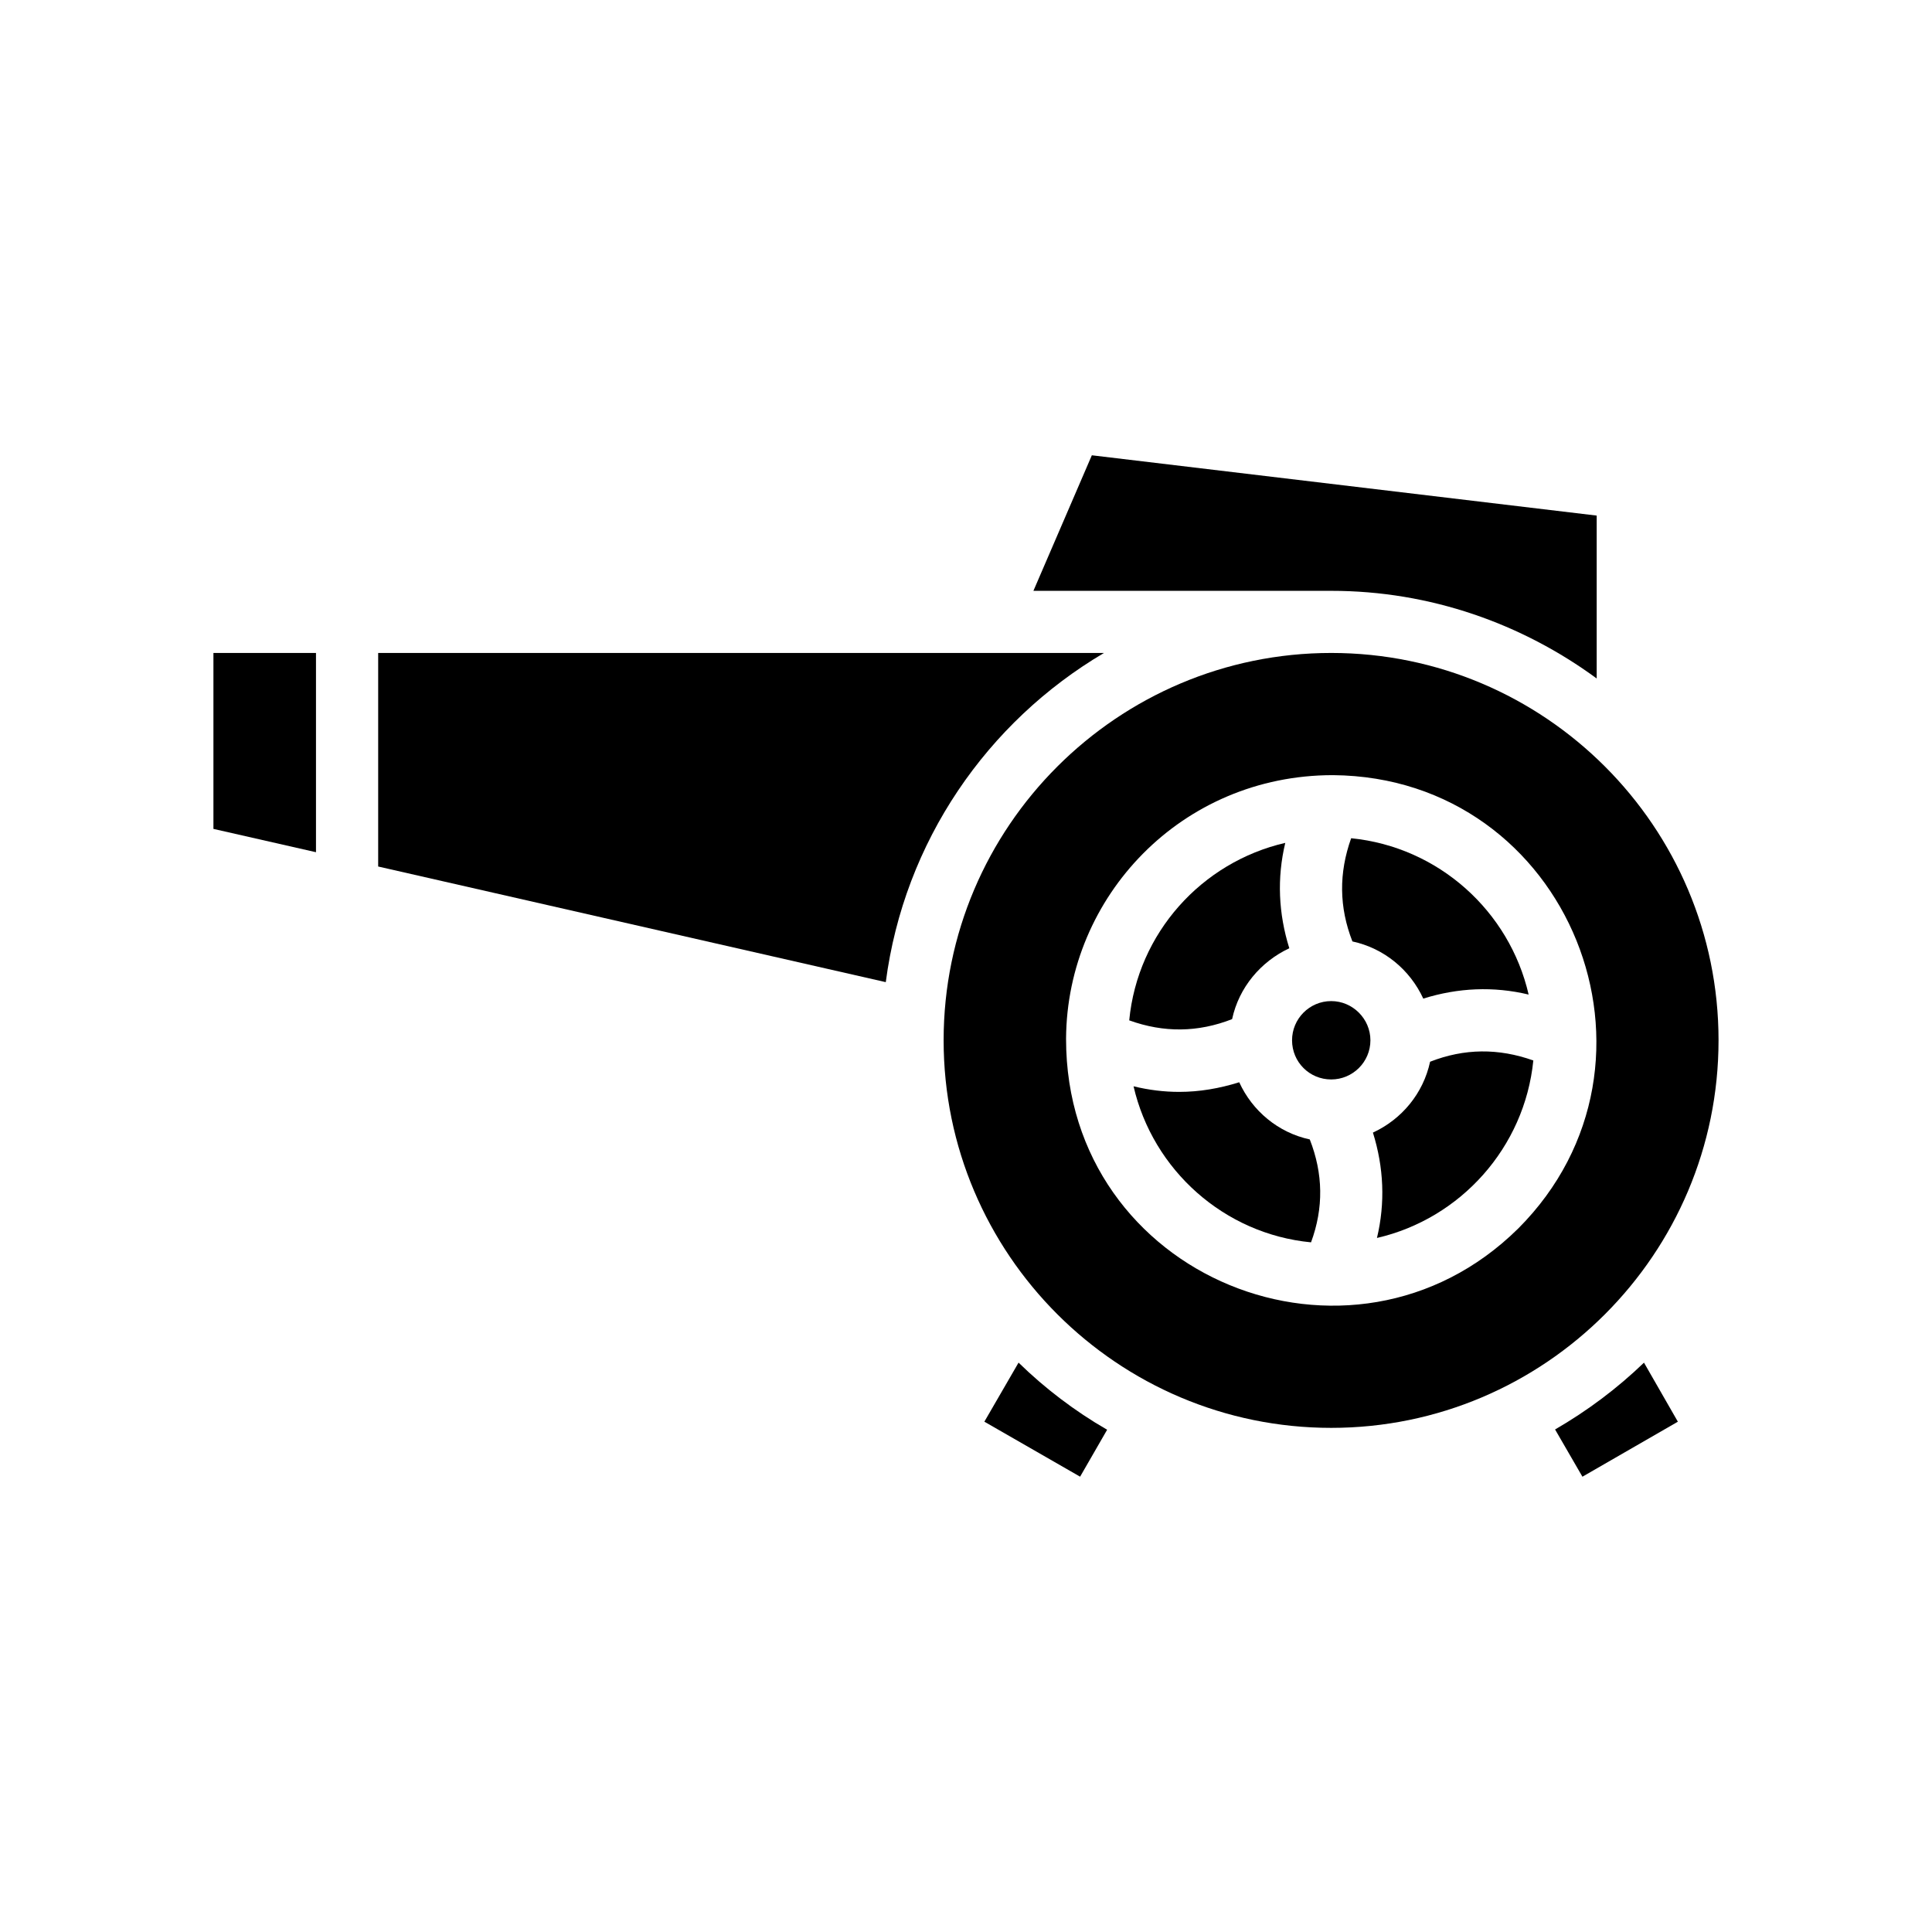 <?xml version="1.0" encoding="UTF-8"?>
<!-- Uploaded to: SVG Find, www.svgrepo.com, Generator: SVG Find Mixer Tools -->
<svg fill="#000000" width="800px" height="800px" version="1.1" viewBox="144 144 512 512" xmlns="http://www.w3.org/2000/svg">
 <g>
  <path d="m567.14 323.8v-43.164l-133.79-15.98-15.484 35.922h78.918c26.277-0.008 50.578 8.723 70.352 23.223z"/>
  <path d="m413.93 505.11-9.062 15.648 25.371 14.578 7.164-12.438c-8.566-4.941-16.477-10.957-23.473-17.789z"/>
  <path d="m227.74 317.04h-27.18v46.625l27.18 6.18z"/>
  <path d="m472.41 430.81c-5.273 1.645-10.539 2.551-15.902 2.551-4.039 0-8.078-0.496-12.105-1.48 5.109 22.16 23.969 39.133 47.035 41.352 3.379-9.148 3.211-18.207-0.332-27.27-8.391-1.809-15.234-7.57-18.695-15.152z"/>
  <path d="m470.52 414.08c1.812-8.398 7.582-15.242 15.16-18.781-2.883-9.227-3.297-18.617-1.07-27.93-22.16 5.109-39.133 23.891-41.352 47.035 9.141 3.305 18.203 3.219 27.262-0.324z"/>
  <path d="m522.99 425.37c-1.812 8.398-7.496 15.242-15.152 18.781 2.883 9.227 3.297 18.617 1.07 27.922 22.16-5.109 39.133-23.969 41.438-47.035-9.234-3.289-18.297-3.211-27.355 0.332z"/>
  <path d="m436.57 317.04h-192.35v56.594l134.52 30.645c4.867-37.234 26.859-68.953 57.828-87.238z"/>
  <path d="m556.11 522.82 7.25 12.523 25.293-14.578-8.98-15.648c-7.086 6.824-15 12.762-23.562 17.703z"/>
  <path d="m496.79 317.04c-56.594 0-102.72 46.051-102.72 102.64 0 56.68 46.129 102.72 102.72 102.72s102.64-46.051 102.64-102.72c0-56.594-46.051-102.64-102.64-102.64zm49.508 152.57c-44.098 43.531-119.78 13.082-119.78-50.246v-0.164c0.242-37.613 30.613-69.777 70.684-69.777h0.078c62.676 0.535 92.969 76.238 49.02 120.19z"/>
  <path d="m502.07 366.14c-3.297 9.227-3.211 18.285 0.332 27.348 8.398 1.812 15.242 7.496 18.781 15.152 9.227-2.883 18.617-3.297 27.922-1.07-5.109-22.152-23.891-39.121-47.035-41.43z"/>
  <path d="m496.79 409.3c-5.769 0-10.383 4.691-10.383 10.383 0 5.769 4.613 10.383 10.383 10.383 5.684 0 10.383-4.613 10.383-10.383 0-5.684-4.699-10.383-10.383-10.383z"/>
 </g>
</svg>